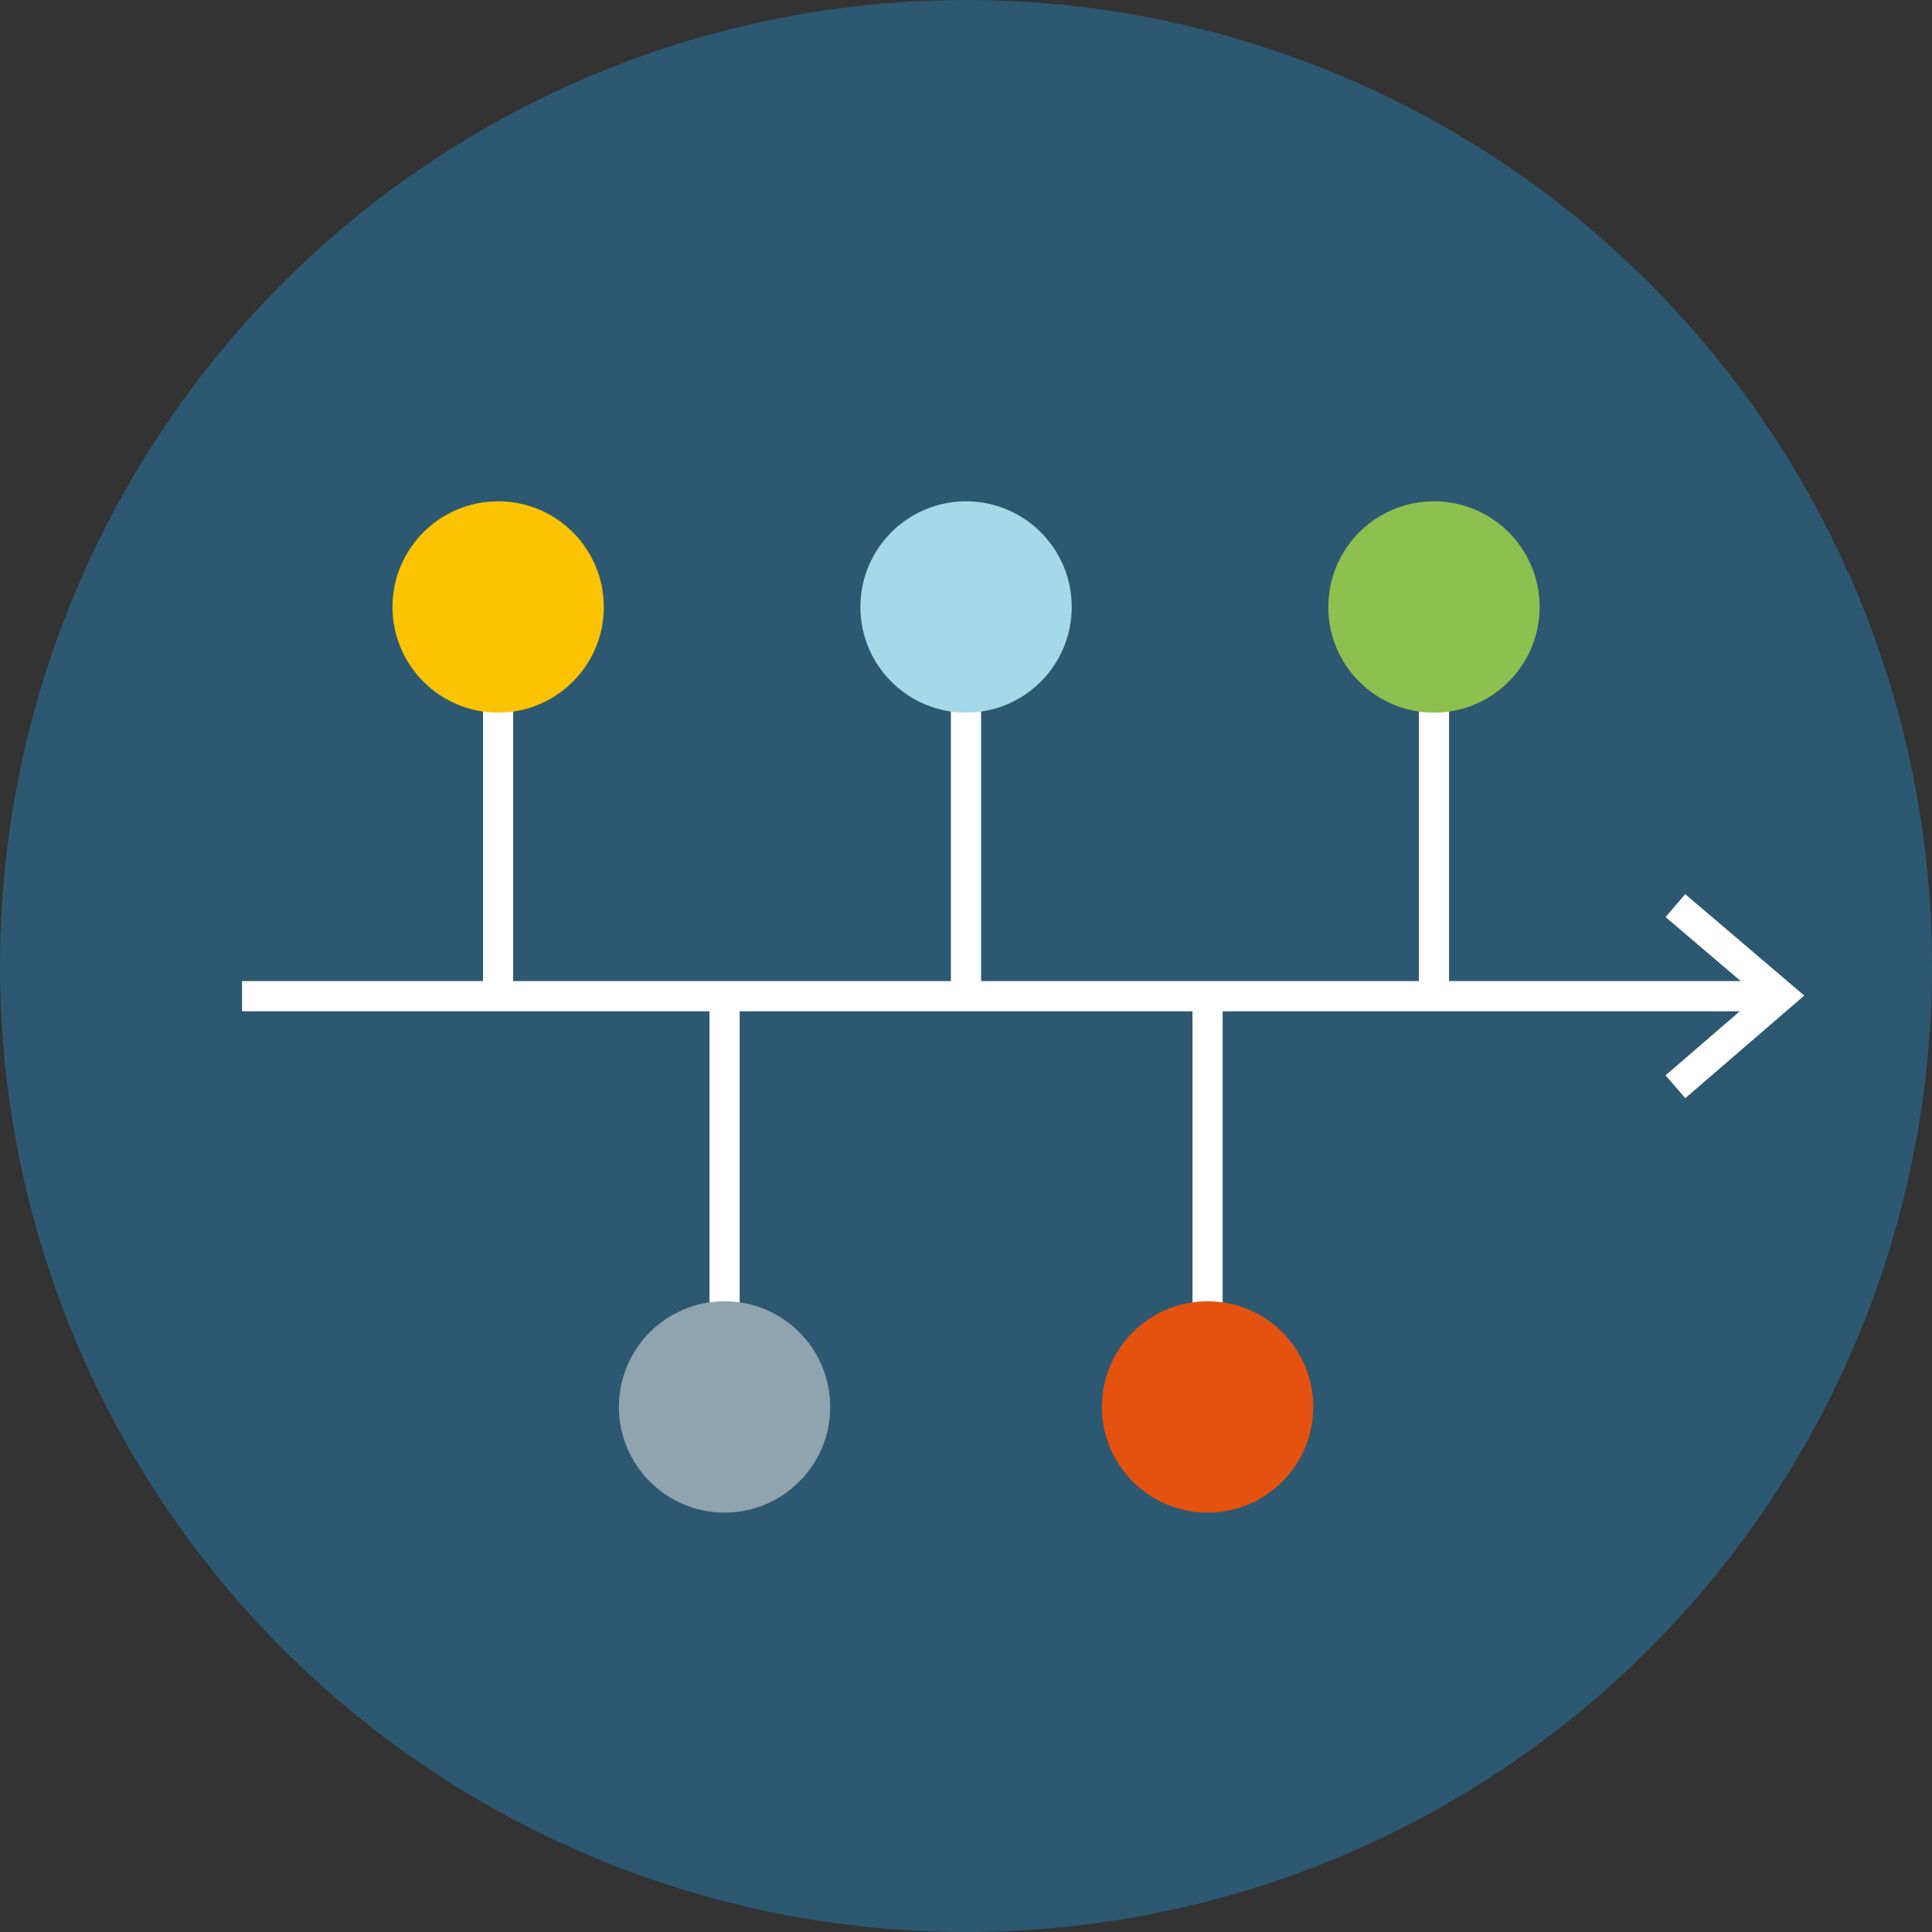 <svg xmlns="http://www.w3.org/2000/svg" xmlns:xlink="http://www.w3.org/1999/xlink" height="128px" id="Layer_1" viewBox="0 0 128 128" width="128px" xml:space="preserve"><rect x="0" y="0" width="128" height="128" fill="#333333" stroke="none"/><circle cx="64" cy="64" fill="#2D5871" r="64"></circle><path d="M111.648,59.238l-1.297,1.523L115.328,65H96.004V47.014c0-0.553-0.447-1-1-1s-1,0.447-1,1V65H65V43.036  c0-0.553-0.447-1-1-1c-0.552,0-1,0.447-1,1V65H34V44.25c0-0.553-0.448-1-1-1s-1,0.447-1,1V65H16.037v2h30.967v24.75  c0,0.553,0.448,1,1,1s1-0.447,1-1V67h30v21c0,0.553,0.447,1,1,1s1-0.447,1-1V67h34.263l-4.92,4.243l1.307,1.514l7.883-6.799  L111.648,59.238z" fill="#FFFFFF"></path><circle cx="95.004" cy="40.213" fill="#8DC04E" r="7"></circle><circle cx="64.004" cy="40.213" fill="#A6D9E7" r="7"></circle><circle cx="80.004" cy="93.213" fill="#E5520F" r="7"></circle><circle cx="48.004" cy="93.213" fill="#8FA4AE" r="7"></circle><circle cx="33.004" cy="40.213" fill="#FCC302" r="7"></circle></svg>